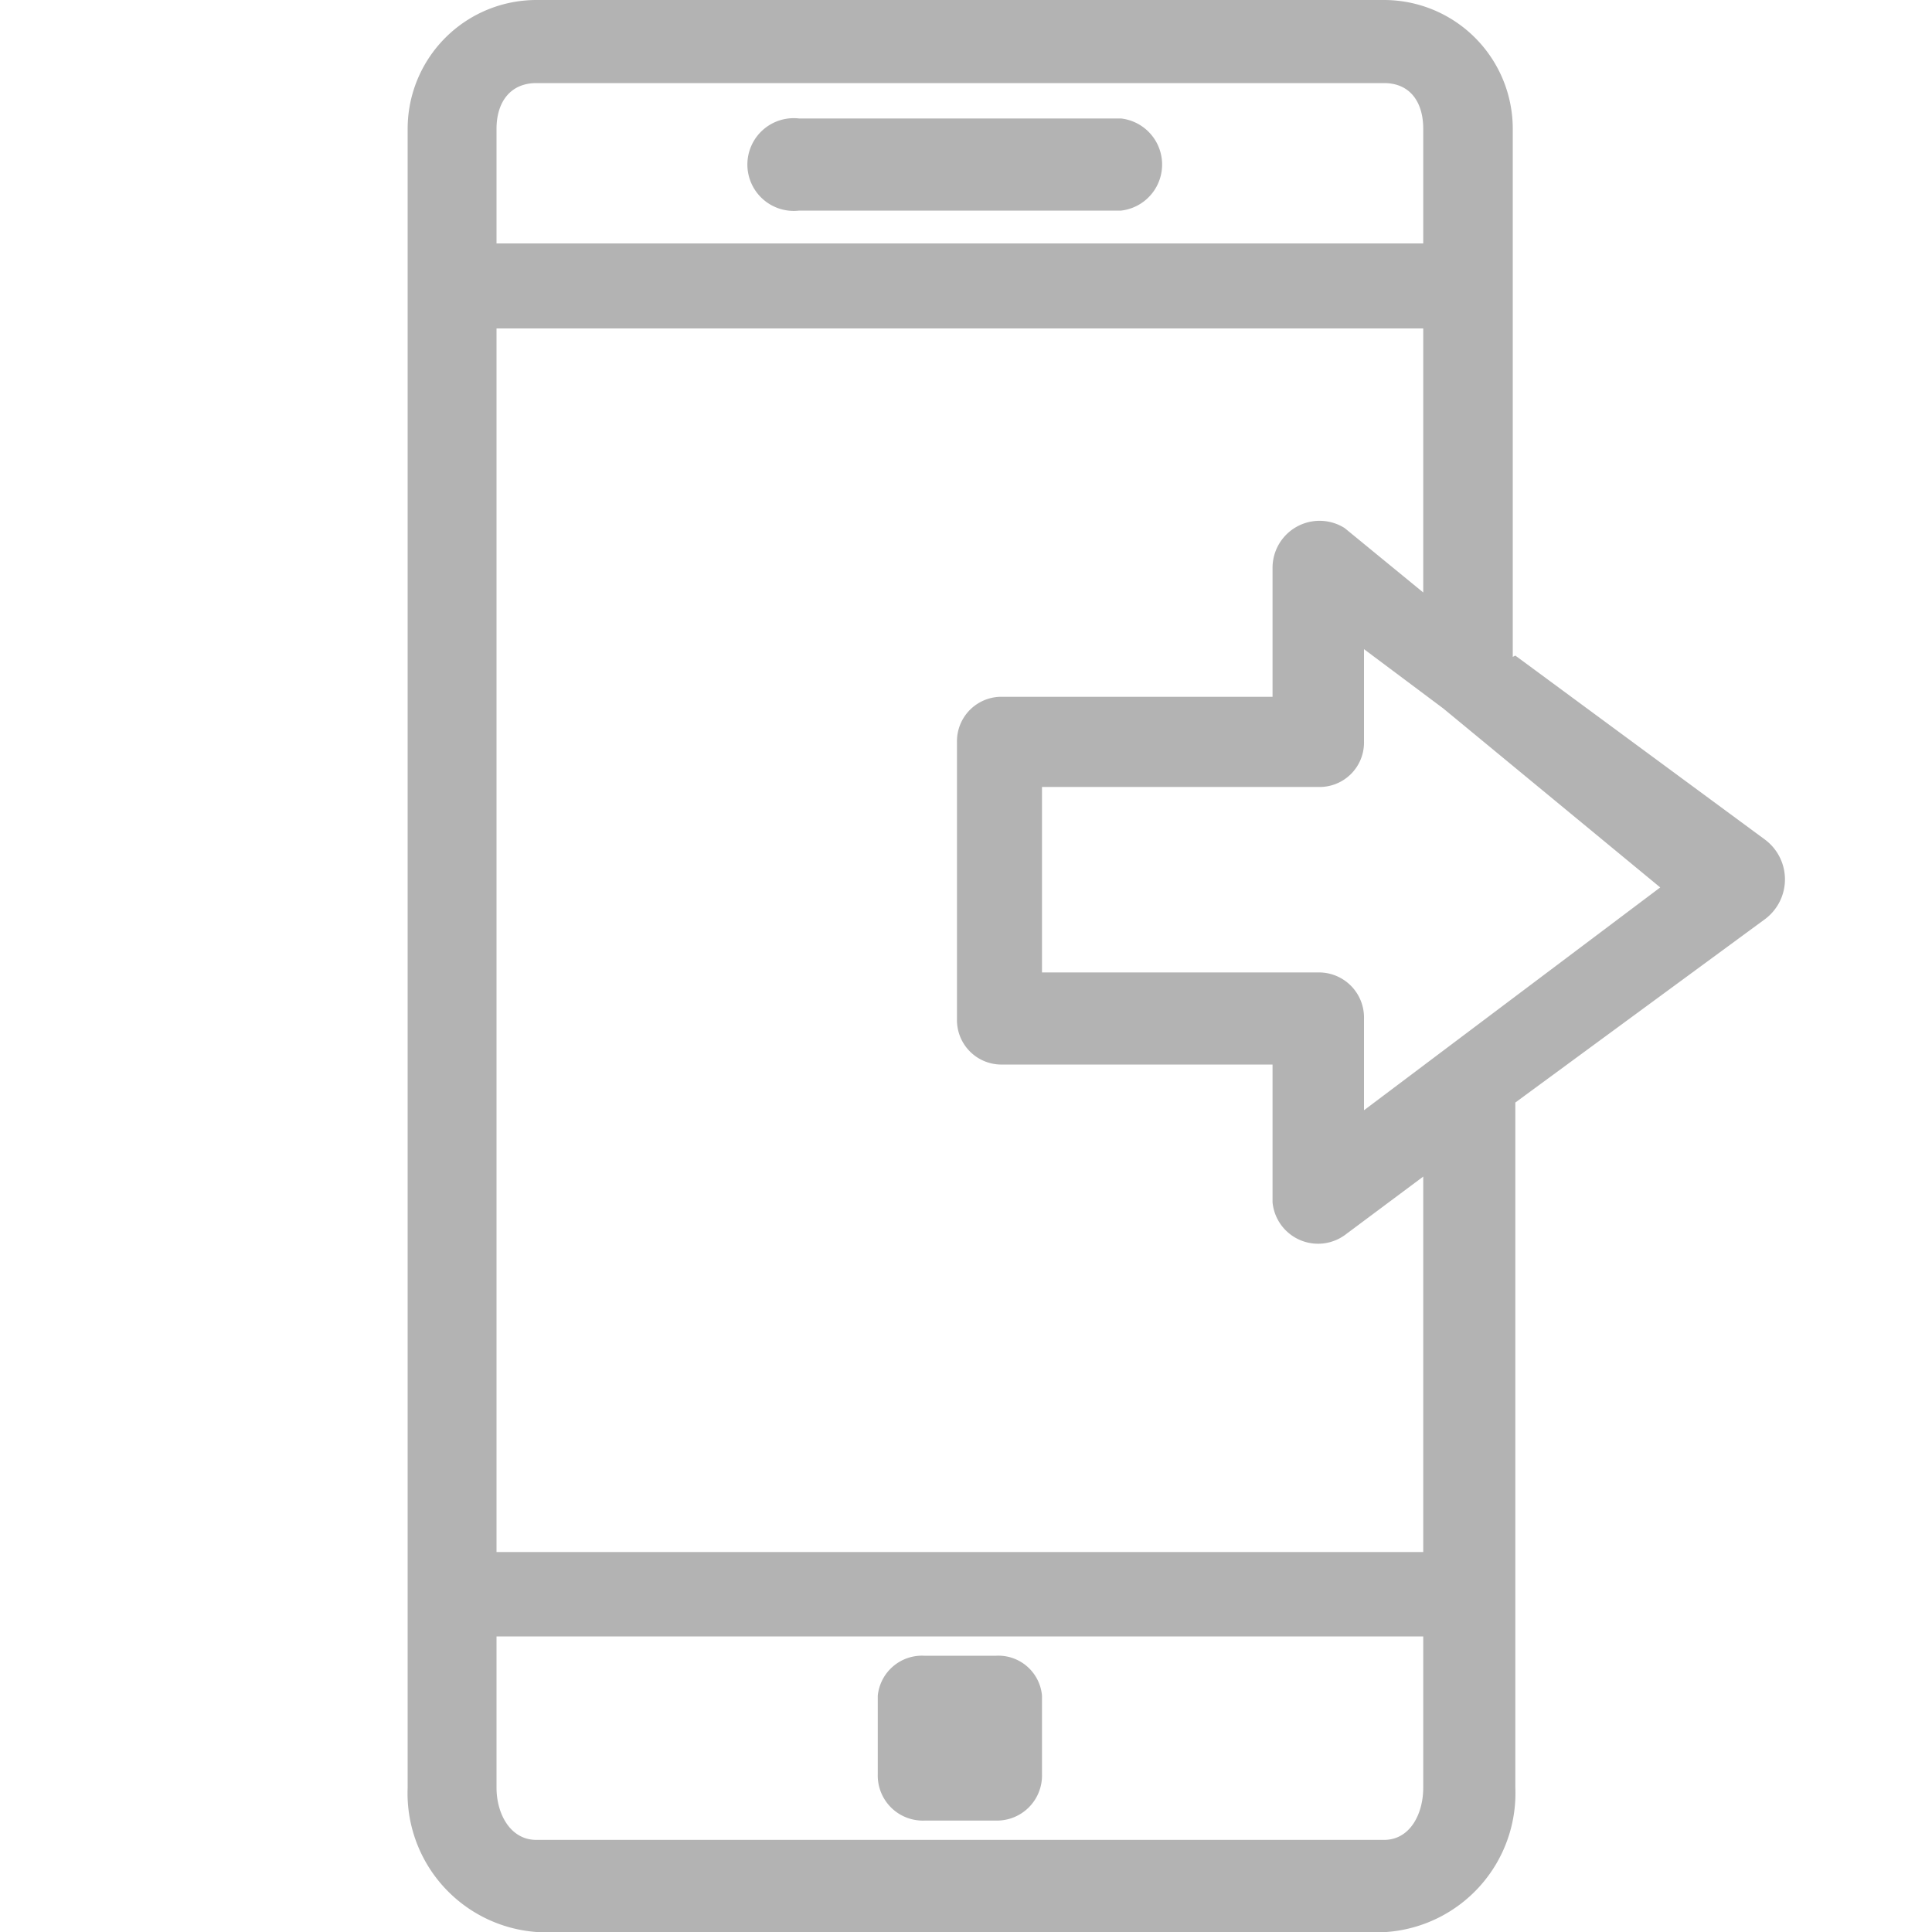 <svg id="Vrstva_1" data-name="Vrstva 1" xmlns="http://www.w3.org/2000/svg" viewBox="0 0 30 30"><defs><style>.cls-1{fill:#b3b3b3;}</style></defs><title>ico-mobil_seda</title><path class="cls-1" d="M22.41,11l-1.23-.92v1.43a.69.69,0,0,1-.71.71H16.18V15.1h4.29a.7.7,0,0,1,.71.72v1.42l4.6-3.46L22.41,11ZM22.1,9.18V5.1H7.71v19H22.1V18.27l-1.22.91a.71.71,0,0,1-1.12-.51V16.53H15.57a.69.69,0,0,1-.71-.71V11.53a.69.69,0,0,1,.71-.71h4.19v-2a.73.73,0,0,1,1.12-.62l1.22,1Zm1.43,1,3.88,2.86a.77.77,0,0,1,0,1.23l-3.88,2.85V27.76a2.16,2.16,0,0,1-2,2.24H8.33a2.16,2.16,0,0,1-2-2.24V2a2,2,0,0,1,2-2H21.49a2,2,0,0,1,2,2V10.2ZM7.71,3.78H22.1V2c0-.41-.2-.71-.61-.71H8.33c-.41,0-.62.3-.62.71V3.78ZM22.1,25.41H7.71v2.35c0,.4.21.81.62.81H21.49c.41,0,.61-.41.61-.81V25.41Zm-7.75.3h1.12a.68.68,0,0,1,.71.62v1.22a.7.7,0,0,1-.71.72H14.35a.7.7,0,0,1-.72-.72V26.33A.69.69,0,0,1,14.35,25.71ZM12.41,1.84h5a.72.72,0,0,1,0,1.43h-5A.72.72,0,1,1,12.41,1.84Z"/></svg>